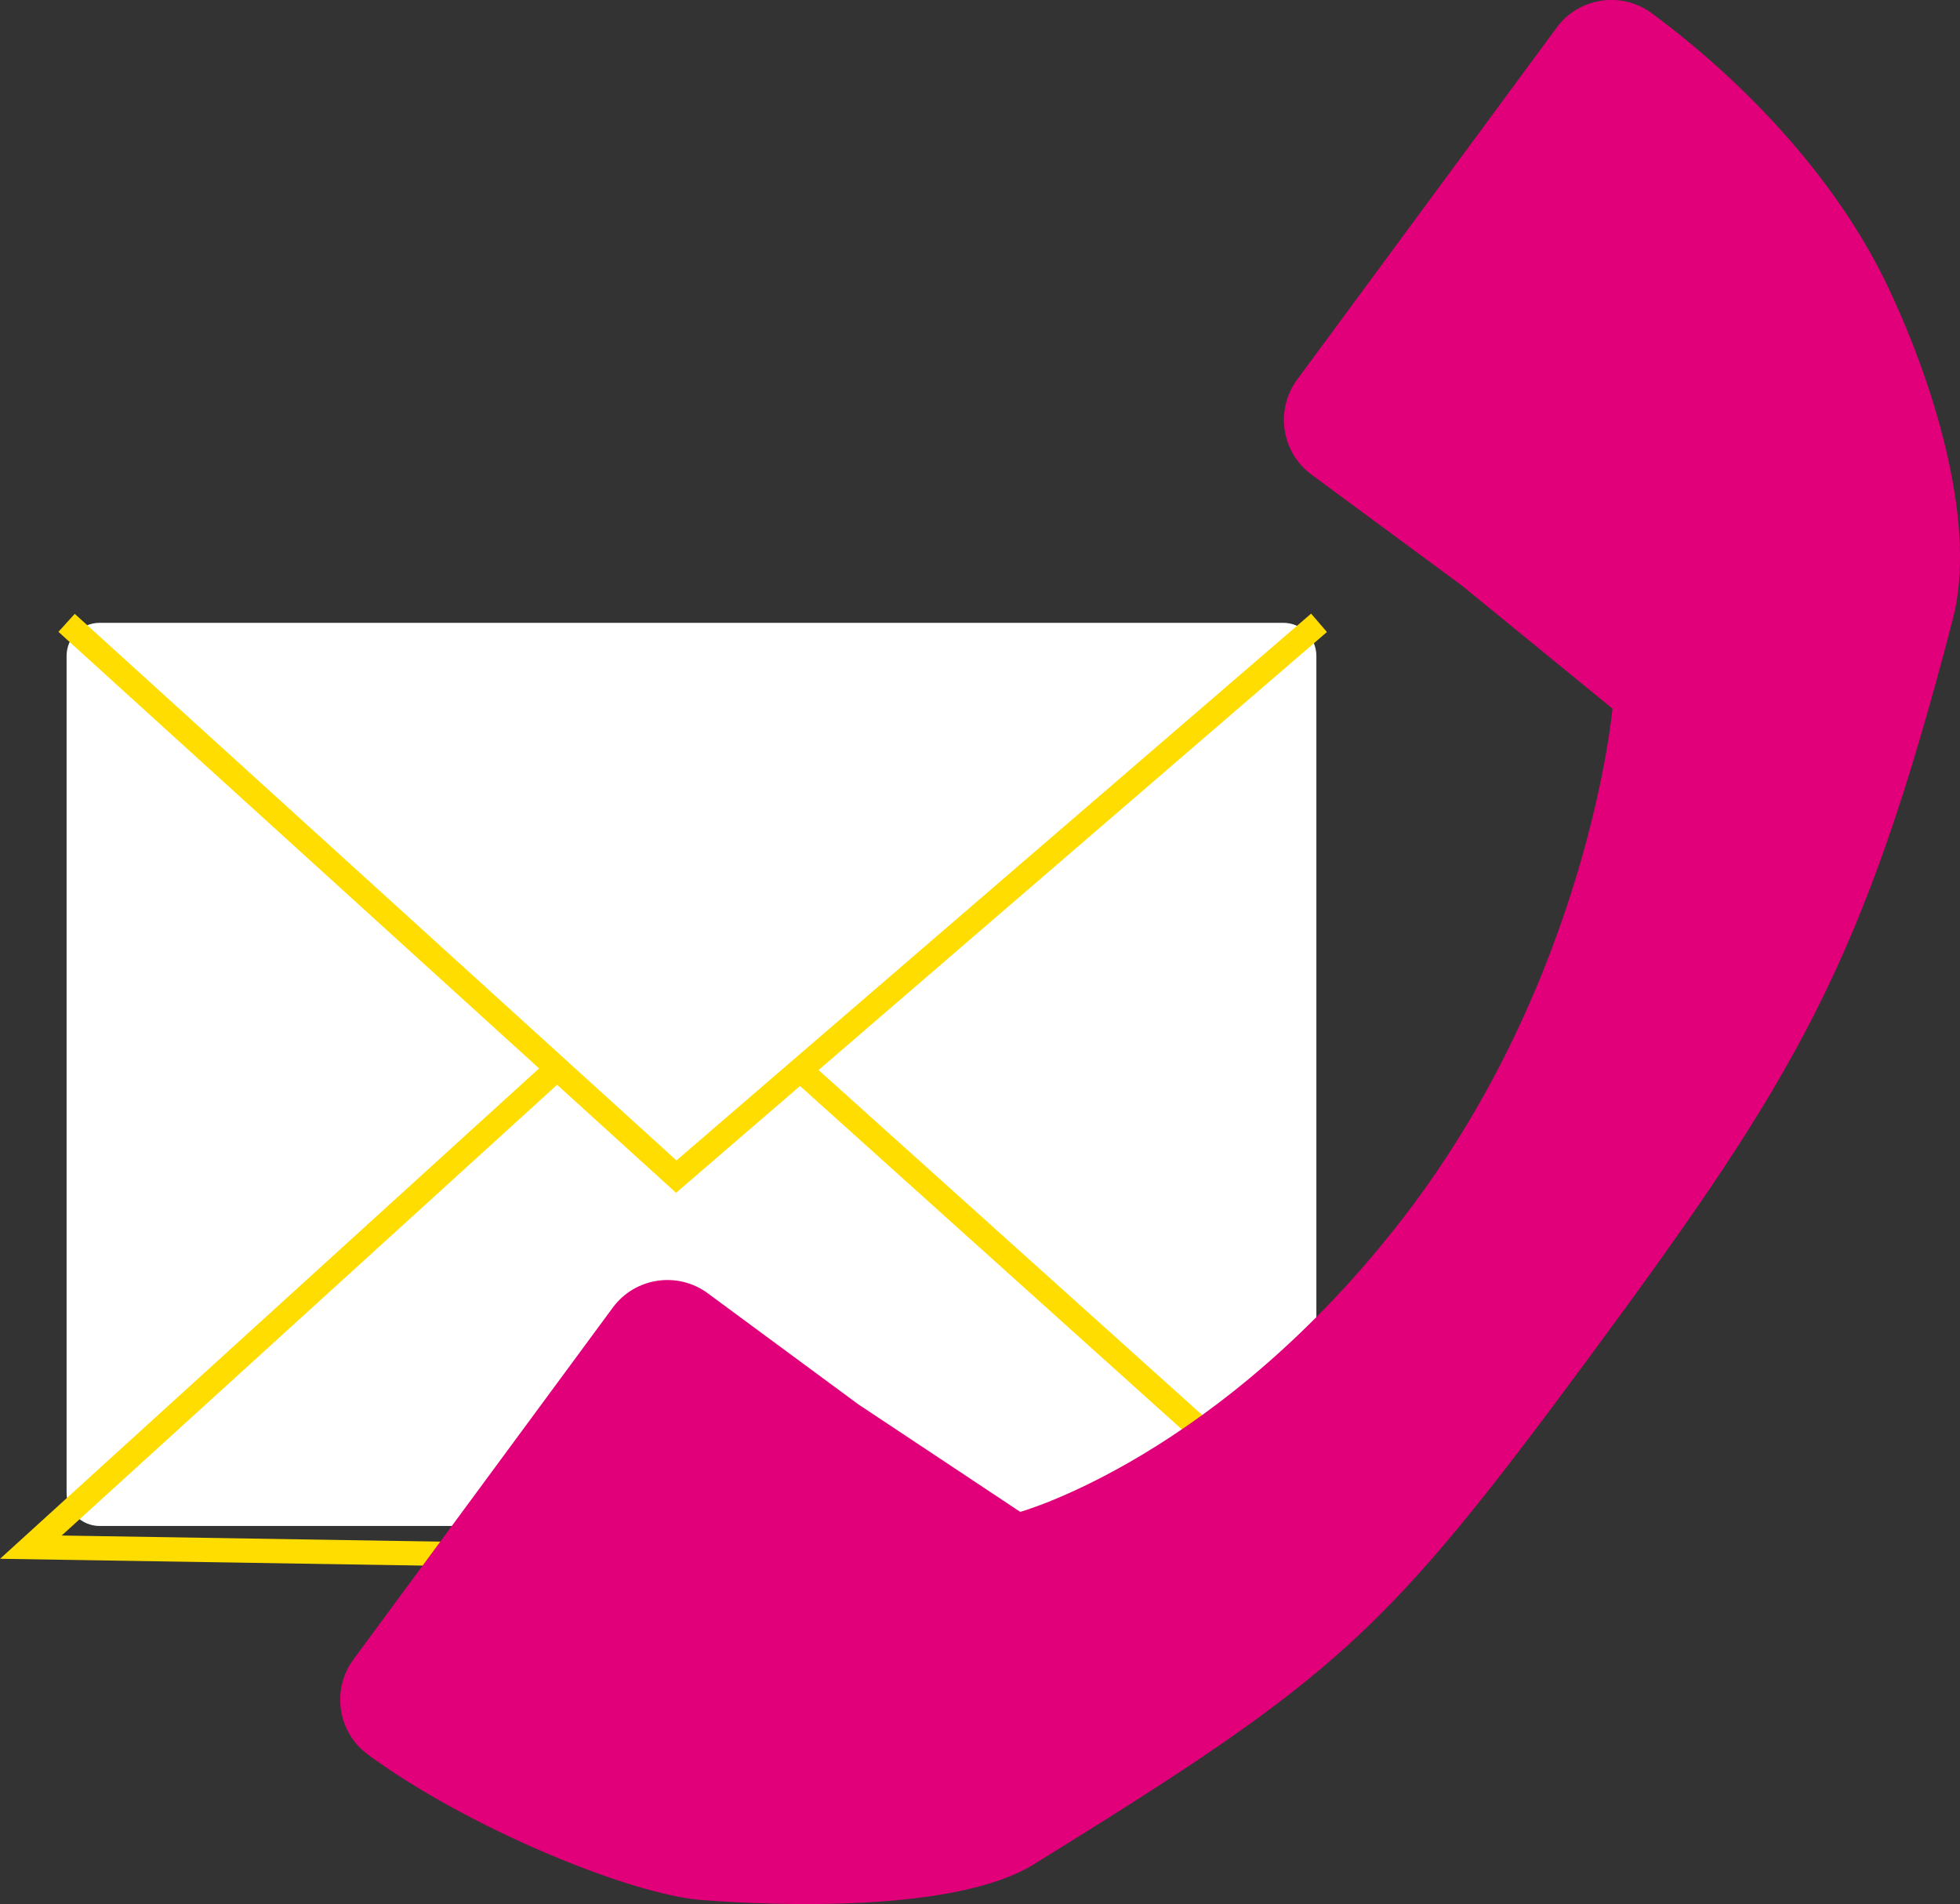 <?xml version="1.0" encoding="UTF-8"?>
<svg xmlns="http://www.w3.org/2000/svg" xmlns:xlink="http://www.w3.org/1999/xlink" version="1.1" x="0px" y="0px" viewBox="0 0 888.9 863.3" style="enable-background:new 0 0 888.9 863.3;" xml:space="preserve">
<rect x="0" y="0" width="888.9" height="863.3" fill="#333333" stroke="none"/>
<style type="text/css">
	.st0{fill:#FFFFFF;}
	.st1{fill:none;stroke:#FFDD00;stroke-width:11;stroke-miterlimit:10;}
	.st2{fill:#E2007A;}
</style>
<g id="Brief_Magenta">
</g>
<g id="Telefon_2">
</g>
<g id="Brief_Weis">
	<g>
		<path class="st0" d="M582,691.9H45.2c-8.3,0-15-6.7-15-15V297.4c0-8.3,6.7-15,15-15H582c8.3,0,15,6.7,15,15v379.5    C597,685.2,590.3,691.9,582,691.9z"></path>
		<polygon class="st1" points="14,701.5 307.1,434.9 614.4,711.2   "></polygon>
		<polygon class="st0" points="84.9,329.6 313.1,533.5 532.5,345.4   "></polygon>
		<polyline class="st1" points="30.2,282.4 306.7,533.5 598.2,282.4   "></polyline>
	</g>
</g>
<g id="Telefon">
	<path class="st2" d="M706,12.5L588.3,172.1c-10.1,13.7-7.2,33,6.5,43.1l68.2,50.3l68.3,55.8c0,0-10.9,121.8-94.6,230.5   s-174,133.7-174,133.7l-73.5-48.8l-68.2-50.3c-13.7-10.1-33-7.2-43.1,6.5L160.3,752.4c-10.1,13.7-7.2,33,6.5,43.1l0,0   c44.9,33.1,118.9,63.5,151.4,66c32.5,2.5,114.8,5.9,150.5-16.1c138.6-85.6,159.3-104.4,252.8-231   c93.3-126.5,123.4-176.7,164.2-333.9c10.6-40.8-6.6-101.7-28.9-149.2C834.6,83.7,793.9,39.1,749.1,6l0,0   C735.4-4.1,716.1-1.2,706,12.5z"></path>
</g>
</svg>
